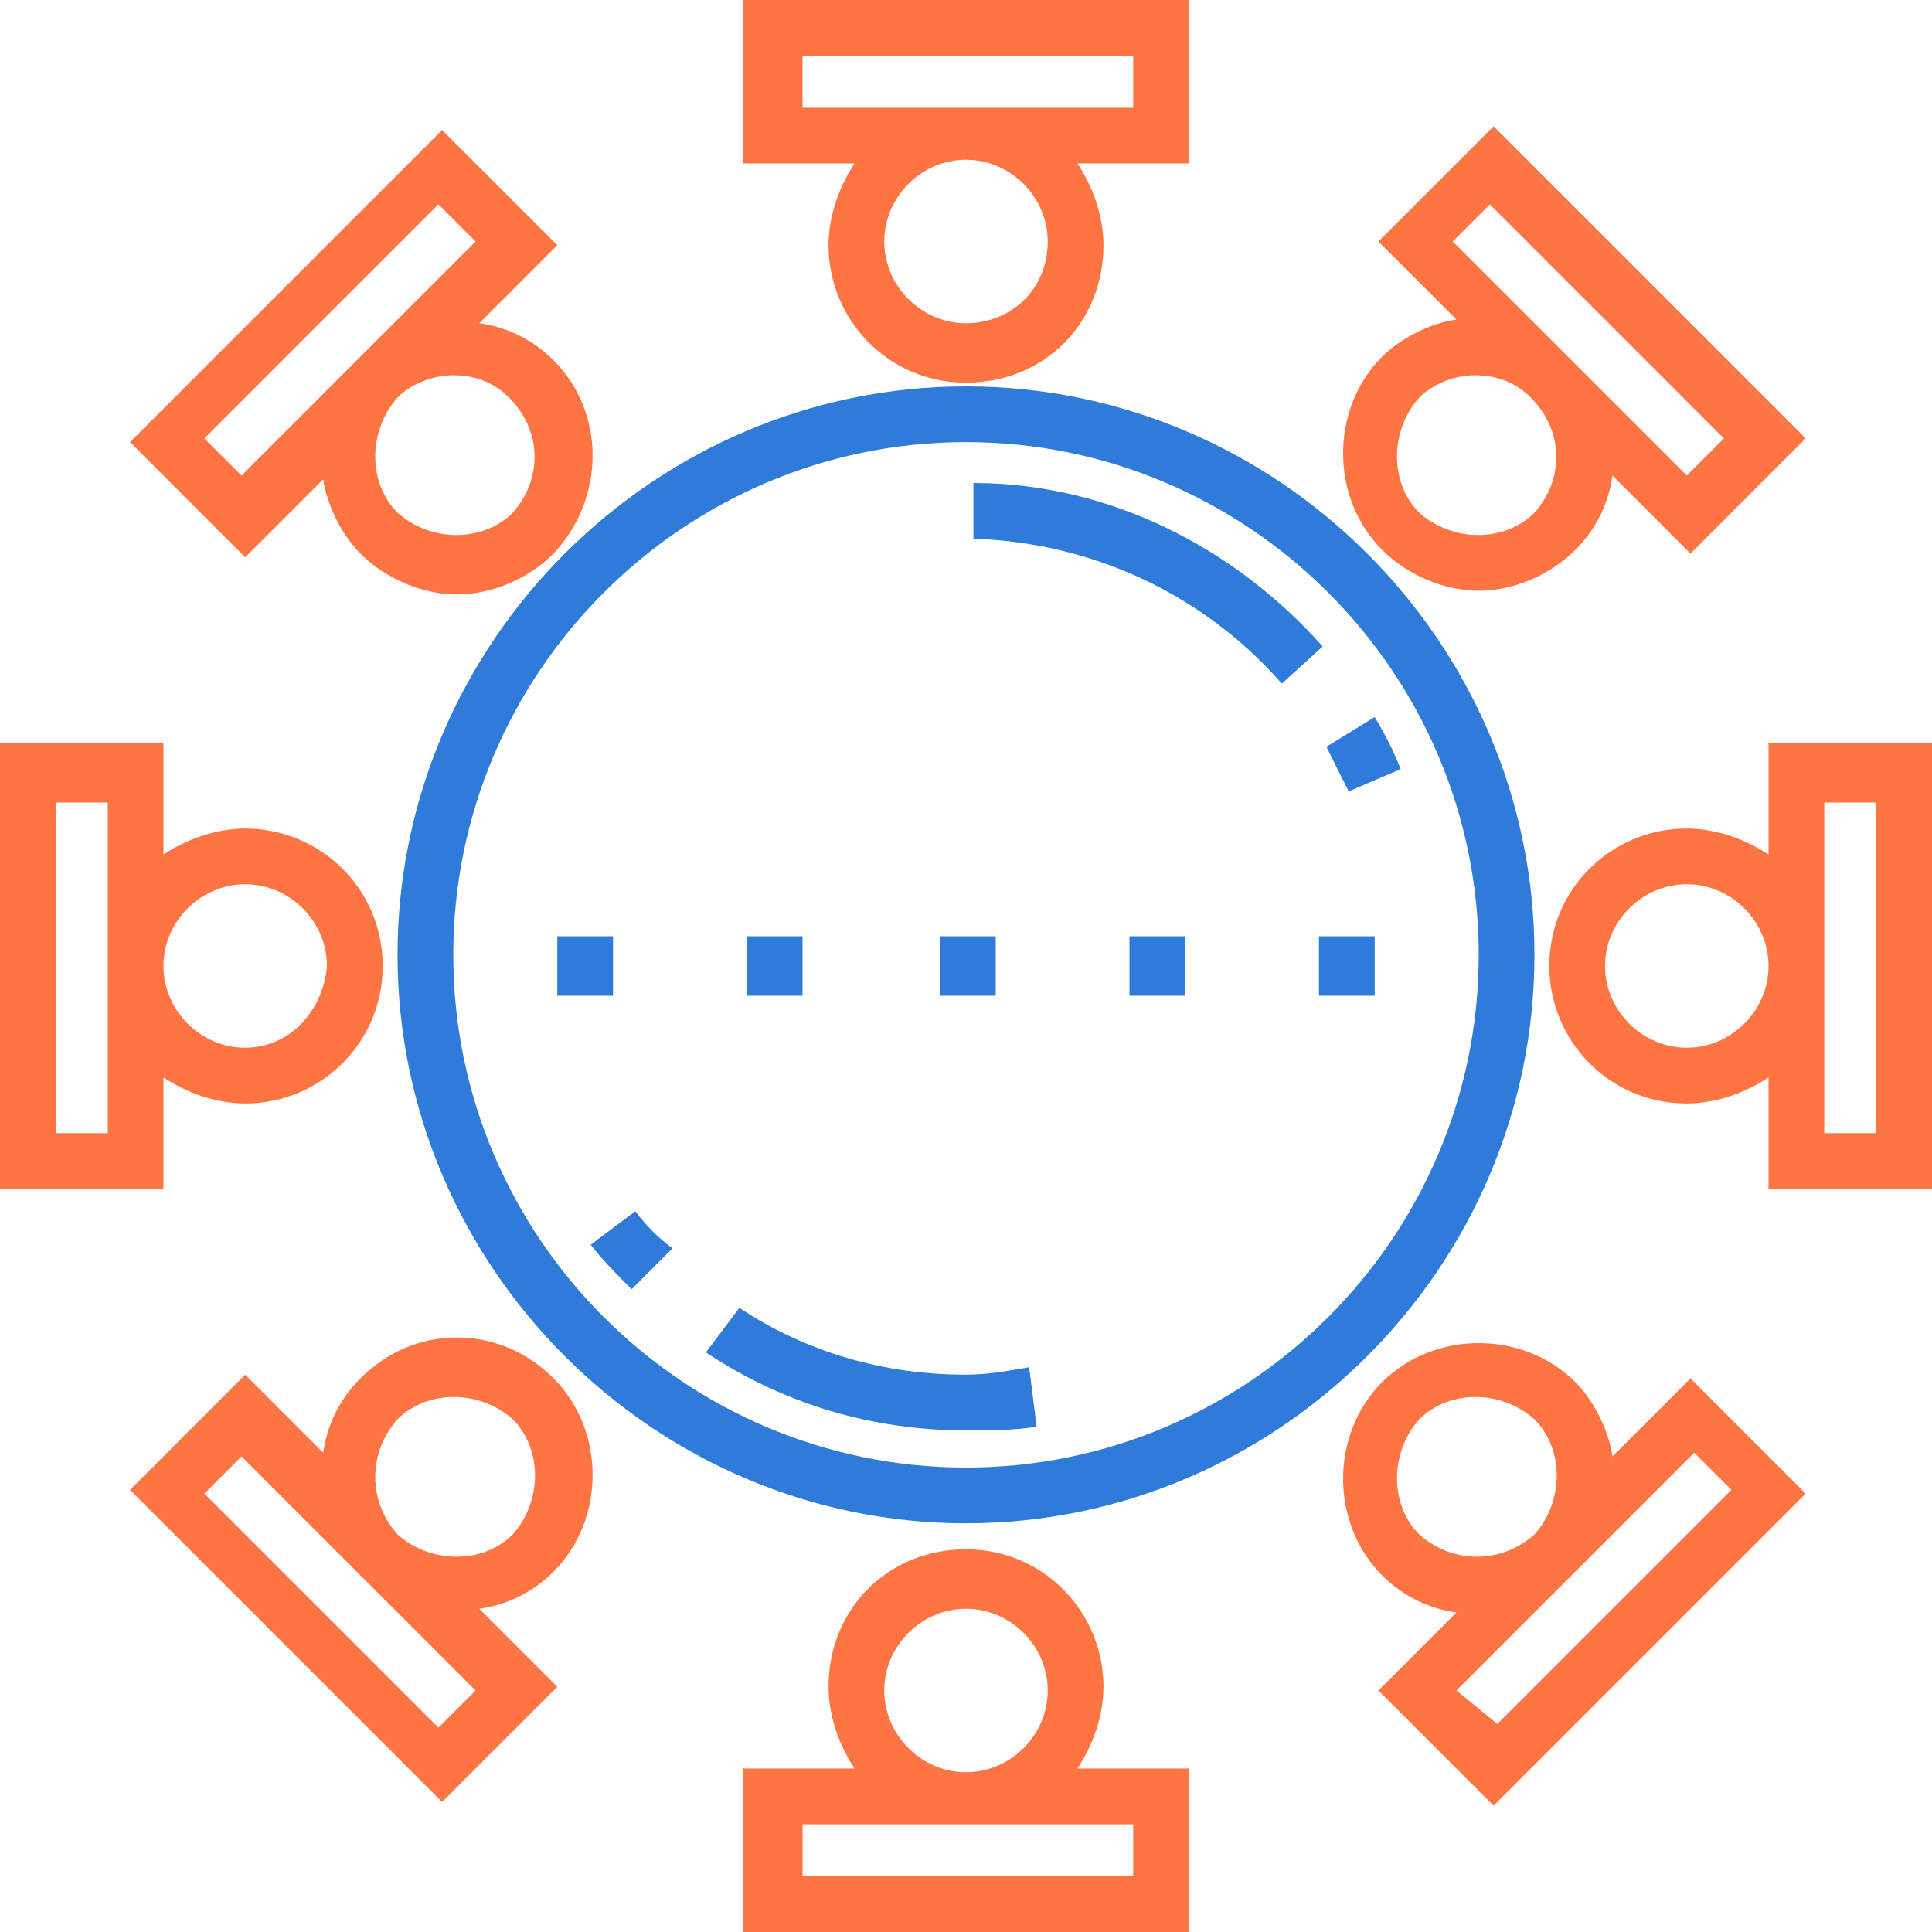 <?xml version="1.0" encoding="utf-8"?>
<!-- Generator: Adobe Illustrator 21.0.0, SVG Export Plug-In . SVG Version: 6.00 Build 0)  -->
<svg version="1.1" id="Layer_1" xmlns="http://www.w3.org/2000/svg" xmlns:xlink="http://www.w3.org/1999/xlink" x="0px" y="0px"
	 viewBox="0 0 52 52" style="enable-background:new 0 0 52 52;" xml:space="preserve">
<style type="text/css">
	.st0{fill:none;stroke:#2F7BD9;stroke-width:2;stroke-miterlimit:10;}
	.st1{fill:none;stroke:#2F7BD9;stroke-width:2;stroke-linejoin:round;stroke-miterlimit:10;}
	.st2{fill:none;stroke:#FF7443;stroke-width:2;stroke-miterlimit:10;}
	.st3{fill:#FFFFFF;stroke:#2F7BD9;stroke-width:2;stroke-linecap:square;stroke-miterlimit:10;}
	.st4{fill:#FFFFFF;stroke:#FF7443;stroke-width:2;stroke-miterlimit:10;}
	.st5{fill:#FF7443;}
	.st6{fill:none;stroke:#FFFFFF;stroke-width:2;stroke-miterlimit:10;}
	.st7{fill:#2F7BD9;}
	.st8{fill:#FFFFFF;}
	.st9{fill:#FF7443;stroke:#FF7443;stroke-width:2;stroke-miterlimit:10;}
	.st10{fill:#FFFFFF;stroke:#2F7BD9;stroke-width:2;stroke-miterlimit:10;}
	.st11{fill:none;stroke:#2F7BD9;stroke-width:2;stroke-linecap:square;stroke-miterlimit:10;}
	.st12{fill:#FFFFFF;stroke:#FF7443;stroke-width:2;stroke-linecap:square;stroke-miterlimit:10;}
	.st13{fill:none;stroke:#FF7443;stroke-width:2;stroke-linecap:round;stroke-linejoin:round;stroke-miterlimit:10;}
	.st14{fill:none;stroke:#FF7443;stroke-width:2;stroke-linejoin:round;stroke-miterlimit:10;}
</style>
<g>
	<g>
		<g>
			<path class="st7" d="M26,10.4c-8.4,0-15.3,6.9-15.3,15.3S17.6,41,26,41s15.3-6.9,15.3-15.3S34.4,10.4,26,10.4z M26,39.5
				c-7.6,0-13.8-6.2-13.8-13.8c0-7.6,6.2-13.8,13.8-13.8c7.6,0,13.8,6.2,13.8,13.8C39.8,33.3,33.6,39.5,26,39.5z"/>
		</g>
	</g>
	<g>
		<g>
			<path class="st7" d="M26.2,13l0,1.5c3.2,0.1,6.2,1.5,8.3,3.9l1.1-1C33.2,14.7,29.8,13,26.2,13z"/>
		</g>
	</g>
	<g>
		<g>
			<path class="st7" d="M37,19.3l-1.3,0.8c0.2,0.4,0.4,0.8,0.6,1.2l1.4-0.6C37.5,20.2,37.3,19.8,37,19.3z"/>
		</g>
	</g>
	<g>
		<g>
			<path class="st7" d="M27.7,36.8C27.1,36.9,26.6,37,26,37c-2.2,0-4.3-0.6-6.1-1.8L19,36.4c2.1,1.4,4.5,2.1,7,2.1
				c0.6,0,1.3,0,1.9-0.1L27.7,36.8z"/>
		</g>
	</g>
	<g>
		<g>
			<path class="st7" d="M17.1,32.6l-1.2,0.9c0.3,0.4,0.7,0.8,1.1,1.2l1.1-1.1C17.7,33.3,17.4,33,17.1,32.6z"/>
		</g>
	</g>
	<g>
		<g>
			<path class="st5" d="M32,0H20v4.4h3c-0.4,0.6-0.7,1.4-0.7,2.2c0,2,1.6,3.7,3.7,3.7s3.7-1.6,3.7-3.7c0-0.8-0.3-1.6-0.7-2.2h3L32,0
				L32,0z M26,8.7c-1.2,0-2.2-1-2.2-2.2c0-1.2,1-2.2,2.2-2.2s2.2,1,2.2,2.2C28.2,7.8,27.2,8.7,26,8.7z M30.5,2.9h-8.9V1.5h8.9V2.9z"
				/>
		</g>
	</g>
	<g>
		<g>
			<path class="st5" d="M29,47.6c0.4-0.6,0.7-1.4,0.7-2.2c0-2-1.6-3.7-3.7-3.7s-3.7,1.6-3.7,3.7c0,0.8,0.3,1.6,0.7,2.2h-3V52H32
				v-4.4H29z M26,43.3c1.2,0,2.2,1,2.2,2.2s-1,2.2-2.2,2.2c-1.2,0-2.2-1-2.2-2.2S24.8,43.3,26,43.3z M30.5,50.5h-8.9v-1.4h8.9V50.5z
				"/>
		</g>
	</g>
	<g>
		<g>
			<path class="st5" d="M47.6,20v3c-0.6-0.4-1.4-0.7-2.2-0.7c-2,0-3.7,1.6-3.7,3.7c0,2,1.6,3.7,3.7,3.7c0.8,0,1.6-0.3,2.2-0.7v3H52
				V20H47.6z M45.4,28.2c-1.2,0-2.2-1-2.2-2.2s1-2.2,2.2-2.2s2.2,1,2.2,2.2C47.6,27.2,46.6,28.2,45.4,28.2z M50.5,30.5h-1.4v-8.9
				h1.4V30.5z"/>
		</g>
	</g>
	<g>
		<g>
			<path class="st5" d="M6.6,22.3c-0.8,0-1.6,0.3-2.2,0.7v-3H0V32h4.4v-3c0.6,0.4,1.4,0.7,2.2,0.7c2,0,3.7-1.6,3.7-3.7
				S8.6,22.3,6.6,22.3z M2.9,30.5H1.5v-8.9h1.4V30.5z M6.6,28.2c-1.2,0-2.2-1-2.2-2.2s1-2.2,2.2-2.2c1.2,0,2.2,1,2.2,2.2
				C8.7,27.2,7.8,28.2,6.6,28.2z"/>
		</g>
	</g>
	<g>
		<g>
			<path class="st5" d="M40.2,3.4l-3.1,3.1l2.1,2.1c-0.7,0.1-1.5,0.5-2,1c-1.4,1.4-1.4,3.8,0,5.2c0.7,0.7,1.7,1.1,2.6,1.1
				c0.9,0,1.9-0.4,2.6-1.1l0,0c0.6-0.6,0.9-1.3,1-2l2.1,2.1l3.1-3.1L40.2,3.4z M41.3,13.8c-0.8,0.8-2.2,0.8-3.1,0
				c-0.8-0.8-0.8-2.2,0-3.1c0.4-0.4,1-0.6,1.5-0.6c0.6,0,1.1,0.2,1.5,0.6l0,0C42.1,11.6,42.1,12.9,41.3,13.8z M42.3,9.7
				C42.3,9.7,42.3,9.7,42.3,9.7C42.3,9.7,42.3,9.7,42.3,9.7l-3.2-3.2l1-1l6.3,6.3l-1,1L42.3,9.7z"/>
		</g>
	</g>
	<g>
		<g>
			<path class="st5" d="M14.9,42.3c1.4-1.4,1.4-3.8,0-5.2c-0.7-0.7-1.6-1.1-2.6-1.1s-1.9,0.4-2.6,1.1v0c-0.6,0.6-0.9,1.3-1,2
				l-2.1-2.1l-3.1,3.1l8.4,8.4l3.1-3.1l-2.1-2.1C13.6,43.2,14.3,42.9,14.9,42.3z M10.7,38.2L10.7,38.2c0.8-0.8,2.2-0.8,3.1,0
				c0.8,0.8,0.8,2.2,0,3.1c-0.8,0.8-2.2,0.8-3.1,0l0,0C9.9,40.4,9.9,39.1,10.7,38.2z M12.8,45.5l-1,1l-6.3-6.3l1-1l3.2,3.2
				c0,0,0,0,0,0c0,0,0,0,0,0L12.8,45.5z"/>
		</g>
	</g>
	<g>
		<g>
			<path class="st5" d="M45.5,37.1l-2.1,2.1c-0.1-0.7-0.5-1.5-1-2c-1.4-1.4-3.8-1.4-5.2,0c-1.4,1.4-1.4,3.8,0,5.2h0
				c0.6,0.6,1.3,0.9,2,1l-2.1,2.1l3.1,3.1l8.4-8.4L45.5,37.1z M38.2,41.3L38.2,41.3c-0.8-0.8-0.8-2.2,0-3.1c0.8-0.8,2.2-0.8,3.1,0
				c0.8,0.8,0.8,2.2,0,3.1l0,0C40.4,42.1,39.1,42.1,38.2,41.3z M39.2,45.5l3.2-3.2c0,0,0,0,0,0c0,0,0,0,0,0l3.2-3.2l1,1l-6.3,6.3
				L39.2,45.5z"/>
		</g>
	</g>
	<g>
		<g>
			<path class="st5" d="M14.9,9.7L14.9,9.7c-0.6-0.6-1.3-0.9-2-1l2.1-2.1l-3.1-3.1l-8.4,8.4l3.1,3.1l2.1-2.1c0.1,0.7,0.5,1.5,1,2
				c0.7,0.7,1.7,1.1,2.6,1.1c0.9,0,1.9-0.4,2.6-1.1C16.3,13.4,16.3,11.1,14.9,9.7z M6.5,12.8l-1-1l6.3-6.3l1,1L6.5,12.8z M13.8,13.8
				c-0.8,0.8-2.2,0.8-3.1,0c-0.8-0.8-0.8-2.2,0-3.1c0.4-0.4,1-0.6,1.5-0.6c0.6,0,1.1,0.2,1.5,0.6C14.6,11.6,14.6,12.9,13.8,13.8z"/>
		</g>
	</g>
	<g>
		<g>
			<rect x="15" y="25.2" class="st7" width="1.5" height="1.6"/>
		</g>
	</g>
	<g>
		<g>
			<rect x="20.1" y="25.2" class="st7" width="1.5" height="1.6"/>
		</g>
	</g>
	<g>
		<g>
			<rect x="25.3" y="25.2" class="st7" width="1.5" height="1.6"/>
		</g>
	</g>
	<g>
		<g>
			<rect x="30.4" y="25.2" class="st7" width="1.5" height="1.6"/>
		</g>
	</g>
	<g>
		<g>
			<rect x="35.5" y="25.2" class="st7" width="1.5" height="1.6"/>
		</g>
	</g>
</g>
</svg>
